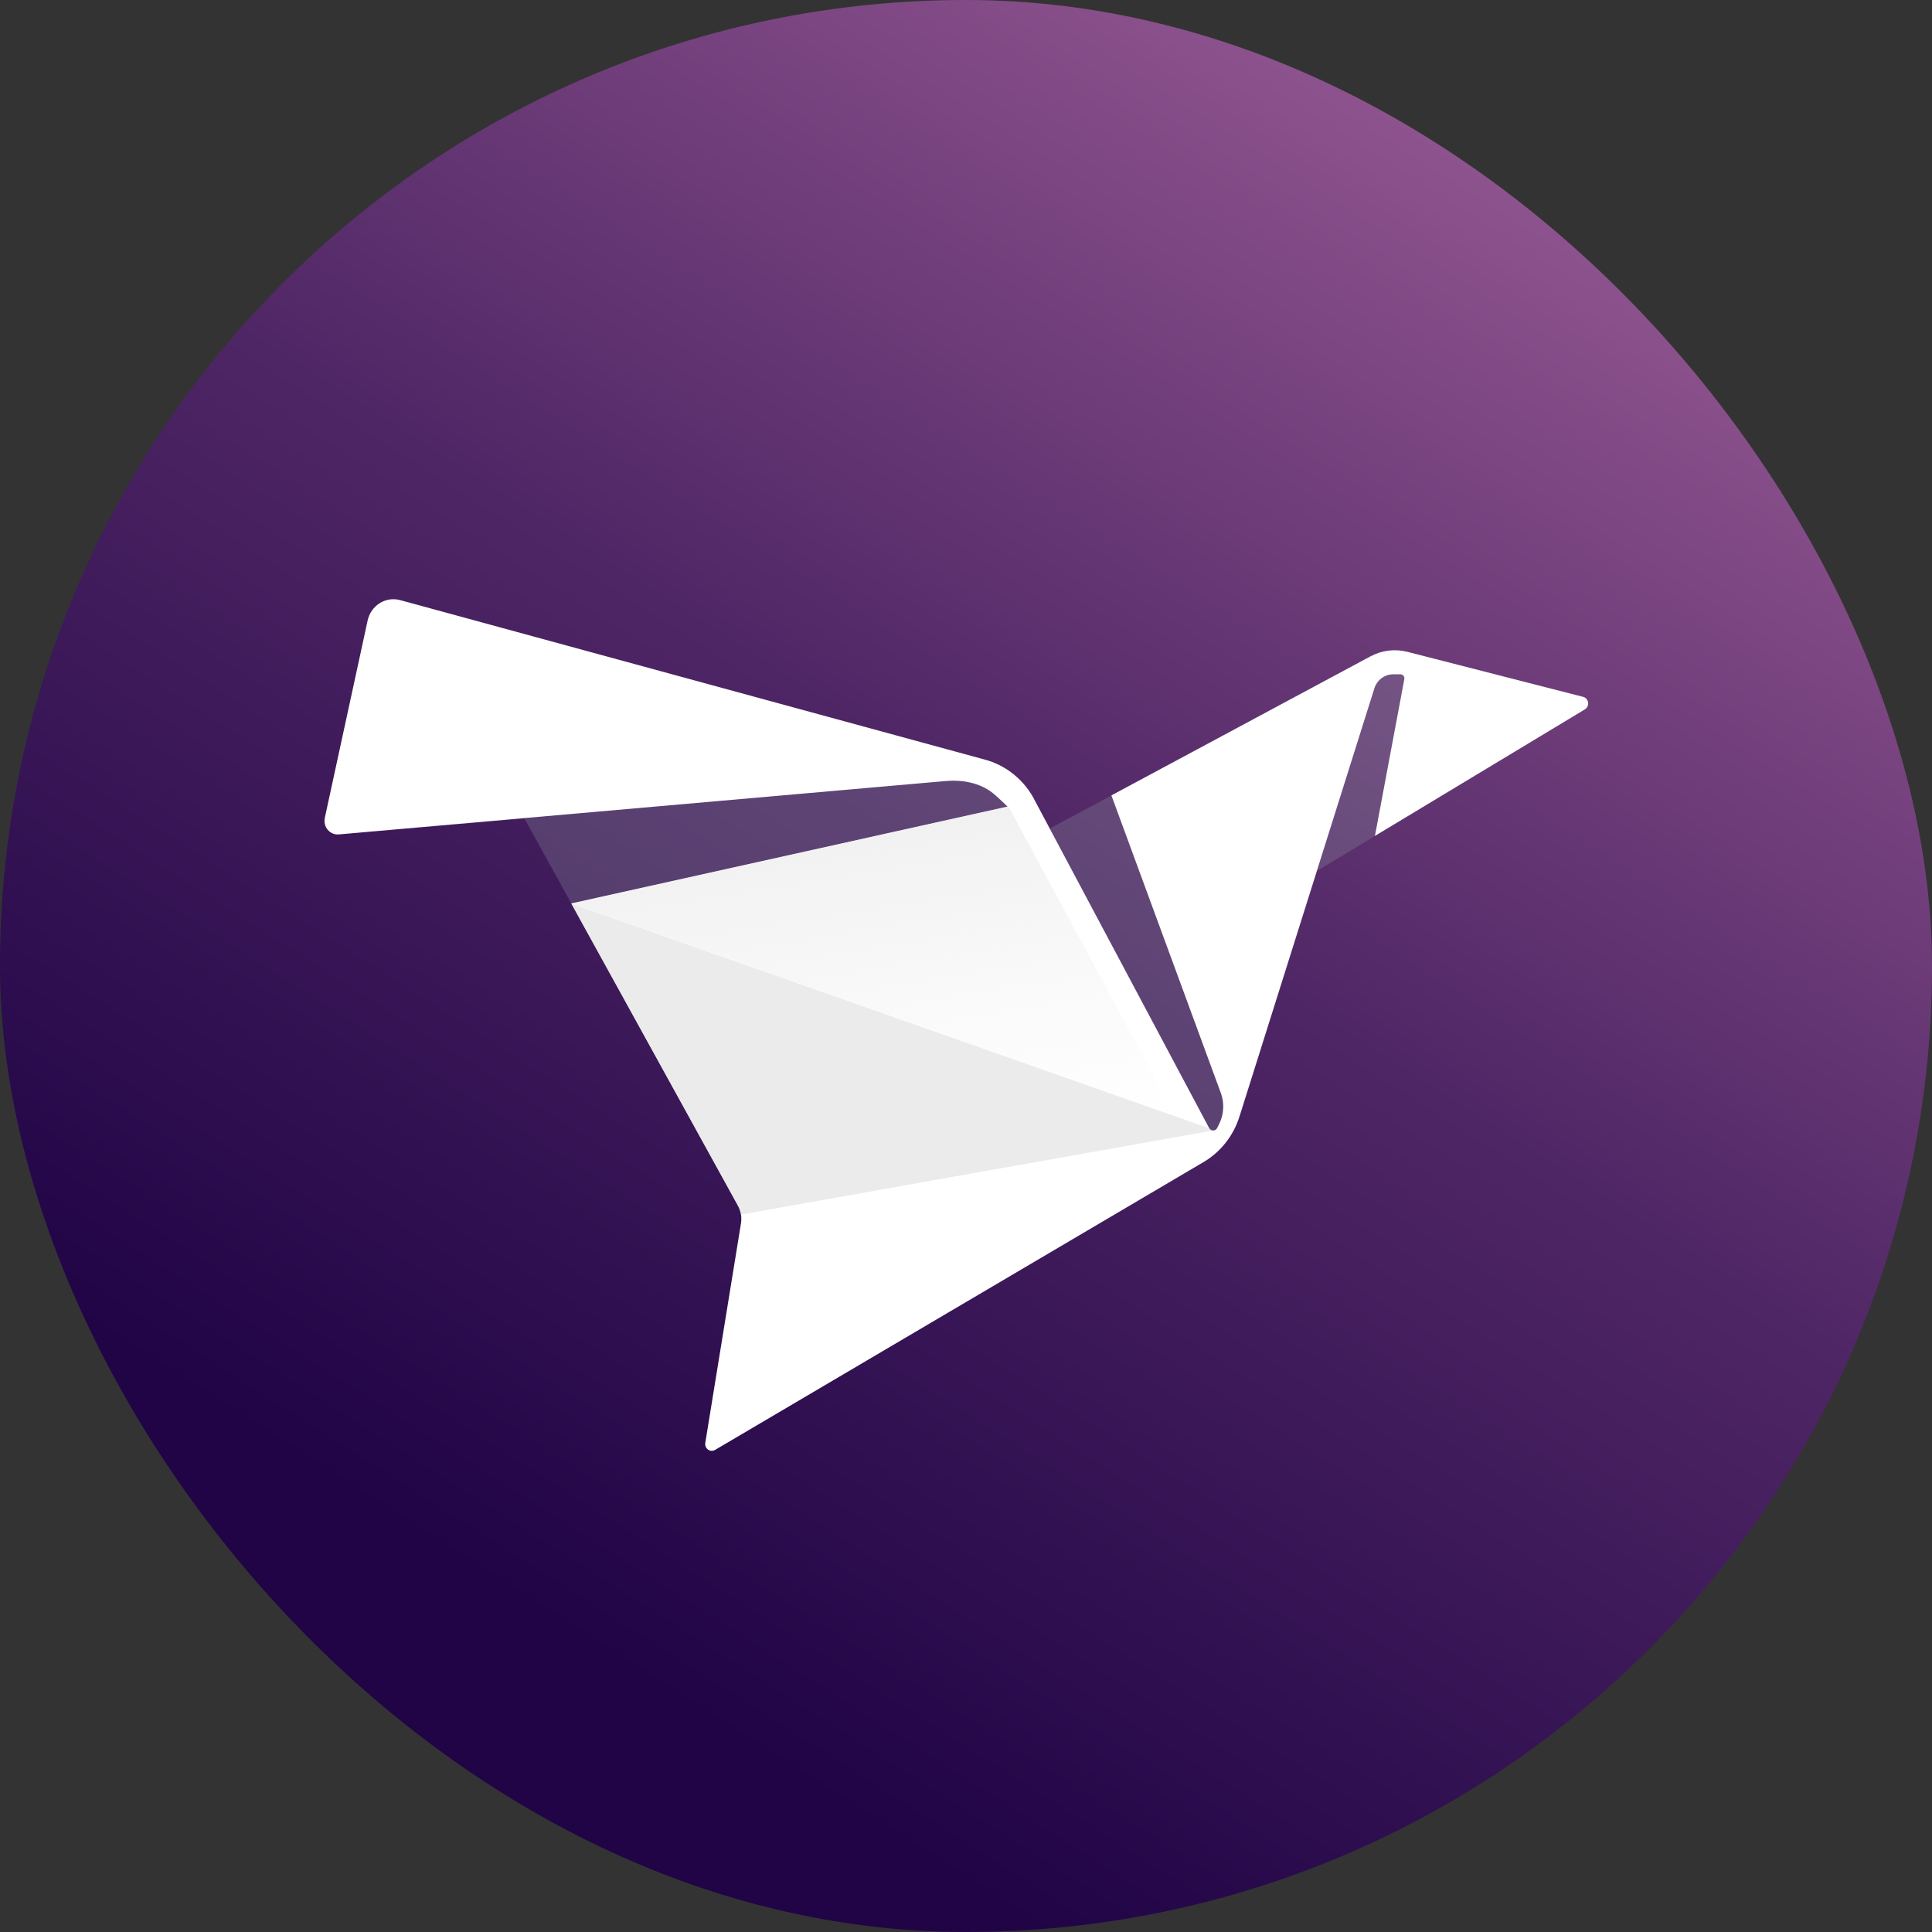 <svg width="60" height="60" viewBox="0 0 60 60" fill="none" xmlns="http://www.w3.org/2000/svg">
<rect x="0" y="0" width="60" height="60" fill="#333333" stroke="none"/>
<rect width="60" height="60" rx="30" fill="url(#paint0_linear_1173_105838)"/>
<g opacity="0.249">
<path fill-rule="evenodd" clip-rule="evenodd" d="M49.166 21.642L43.71 20.244C43.324 20.145 42.915 20.195 42.561 20.385L34.517 24.703L32.601 25.731L32.158 24.899C31.838 24.242 31.253 23.762 30.558 23.583L12.428 18.638C11.979 18.515 11.52 18.801 11.419 19.266L11.418 19.273L11.194 20.307L10.088 25.404C10.028 25.68 10.247 25.937 10.522 25.913L16.288 25.421L17.742 28.057L22.919 37.443C23.011 37.61 23.044 37.805 23.013 37.994L22.31 42.319L21.976 44.375L21.905 44.809C21.876 44.985 22.058 45.116 22.208 45.028L30.076 40.392L37.379 36.088C37.907 35.777 38.304 35.276 38.491 34.682L40.902 27.045L42.701 25.96L45.242 24.429L48.794 22.287L49.22 22.03C49.379 21.934 49.345 21.688 49.166 21.642Z" fill="#97A5AC" style="mix-blend-mode:multiply"/>
</g>
<path fill-rule="evenodd" clip-rule="evenodd" d="M31.29 25.049C31.29 25.049 30.953 24.723 30.83 24.627C30.421 24.308 29.888 24.212 29.377 24.255L10.521 25.913C10.246 25.937 10.028 25.678 10.088 25.4L11.417 19.273C11.519 18.803 11.977 18.515 12.428 18.638L30.557 23.583C31.252 23.761 31.837 24.242 32.157 24.899L37.551 35.033C37.605 35.136 37.751 35.133 37.802 35.028L37.867 34.895C38.009 34.604 38.028 34.265 37.92 33.96L34.516 24.702L42.56 20.385C42.914 20.195 43.322 20.145 43.709 20.244L49.166 21.642C49.344 21.688 49.378 21.934 49.219 22.03L42.7 25.96L43.613 21.089C43.626 21.012 43.568 20.941 43.492 20.941H43.267C43.001 20.941 42.764 21.117 42.682 21.379L38.492 34.676C38.303 35.274 37.906 35.777 37.378 36.088L22.207 45.028C22.057 45.116 21.875 44.985 21.904 44.809L23.012 37.994C23.043 37.805 23.01 37.61 22.917 37.443L17.741 28.057L31.29 25.049Z" fill="white"/>
<path opacity="0.5" fill-rule="evenodd" clip-rule="evenodd" d="M23.013 37.718L37.674 35.109C37.63 35.108 37.588 35.085 37.561 35.044L17.742 28.059L22.919 37.444C22.966 37.53 22.997 37.623 23.013 37.718Z" fill="#D8D8D8"/>
<path fill-rule="evenodd" clip-rule="evenodd" d="M36.508 34.663L17.81 28.073L17.77 28.057L30.638 25.2L31.319 25.049L36.508 34.663Z" fill="url(#paint1_linear_1173_105838)"/>
<defs>
<linearGradient id="paint0_linear_1173_105838" x1="32.012" y1="60" x2="66.866" y2="5.324" gradientUnits="userSpaceOnUse">
<stop stop-color="#200446"/>
<stop offset="0.442" stop-color="#4F2665"/>
<stop offset="1" stop-color="#A967A0"/>
</linearGradient>
<linearGradient id="paint1_linear_1173_105838" x1="55.62" y1="31.498" x2="52.147" y2="9.761" gradientUnits="userSpaceOnUse">
<stop stop-color="#EEEEEE" stop-opacity="0.01"/>
<stop offset="0.697" stop-color="#E8E8E8"/>
<stop offset="1" stop-color="#D8D8D8"/>
</linearGradient>
</defs>
</svg>
